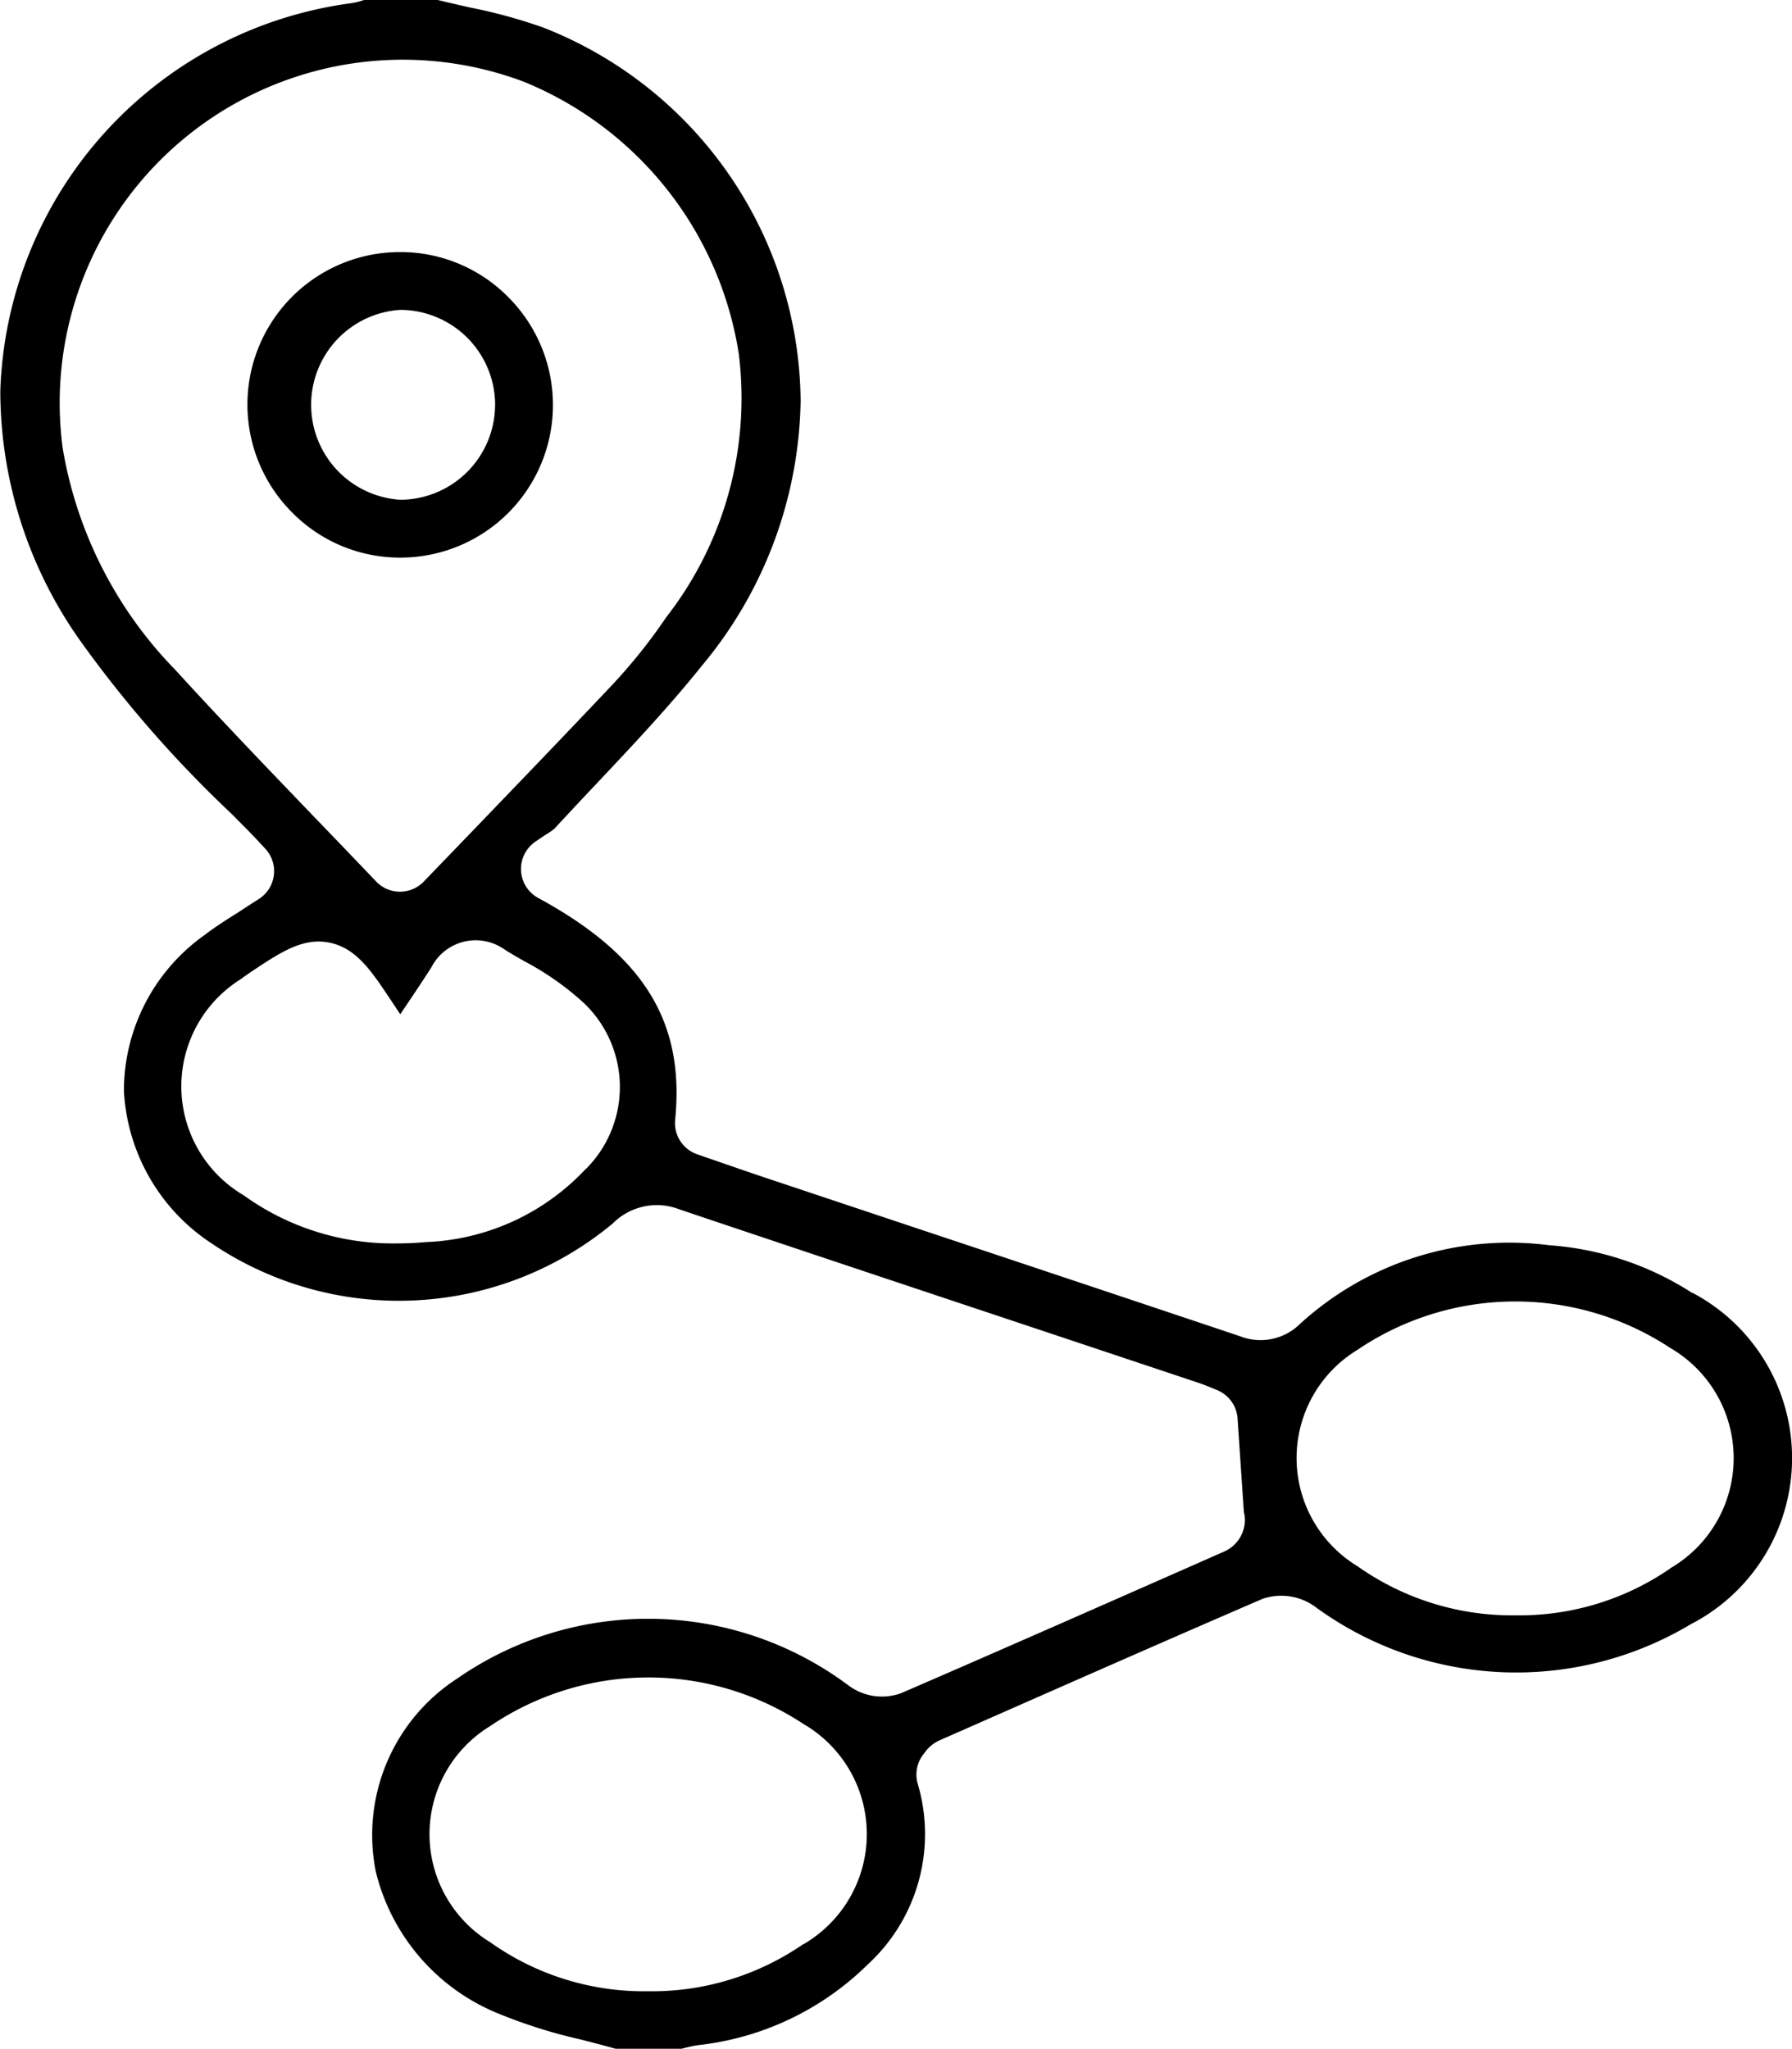 <svg xmlns="http://www.w3.org/2000/svg" width="41.448" height="47.381" viewBox="0 0 41.448 47.381">
  <g id="icon-12" transform="translate(-708.755 -190.771)">
    <path id="Tracé_7509" data-name="Tracé 7509" d="M747.9,220.674a7.008,7.008,0,0,0-3.313-1.107,7.181,7.181,0,0,0-5.763,1.819,1.3,1.3,0,0,1-1.39.285q-3.732-1.251-7.467-2.494L726.5,218.02c-.383-.128-.765-.26-1.134-.388l-.483-.167a.764.764,0,0,1-.512-.8c.225-2.263-.722-3.8-3.167-5.128a.764.764,0,0,1-.08-1.292c.091-.065.176-.121.255-.172a1.679,1.679,0,0,0,.2-.139c.325-.353.658-.707.981-1.049.828-.878,1.684-1.787,2.438-2.73a9.778,9.778,0,0,0,2.275-6.118,9.358,9.358,0,0,0-5.958-8.631,12.168,12.168,0,0,0-1.676-.459c-.249-.056-.5-.113-.76-.177h-1.7a1.822,1.822,0,0,1-.338.08,9.352,9.352,0,0,0-8.079,8.967,10.008,10.008,0,0,0,1.91,5.857,27.448,27.448,0,0,0,3.441,3.919l.389.392c.094.1.186.193.275.29l.11.118a.764.764,0,0,1-.136,1.162c-.158.1-.312.2-.463.3-.291.183-.565.356-.806.542a4.418,4.418,0,0,0-1.861,3.6,4.5,4.5,0,0,0,2.039,3.535,7.736,7.736,0,0,0,9.271-.471,1.435,1.435,0,0,1,1.541-.322c2.922.983,5.9,1.974,8.774,2.932l3.2,1.068c.157.052.3.112.394.151l.055.023a.764.764,0,0,1,.484.66l.146,2.165a.757.757,0,0,1,.023.154.8.8,0,0,1-.484.761l-.7.309c-2.216.976-4.506,1.986-6.767,2.964a1.294,1.294,0,0,1-1.221-.182,7.74,7.74,0,0,0-9.045-.157,4.311,4.311,0,0,0-1.883,4.47,4.759,4.759,0,0,0,2.89,3.3,11.793,11.793,0,0,0,1.838.575c.268.068.543.139.818.217h1.522l.036-.009c.1-.026.222-.055.352-.075a6.615,6.615,0,0,0,3.918-1.862,4.093,4.093,0,0,0,1.156-4.194.763.763,0,0,1,.154-.693.855.855,0,0,1,.356-.3l.793-.349c2.185-.963,4.444-1.959,6.675-2.922a1.338,1.338,0,0,1,1.262.215,7.869,7.869,0,0,0,8.643.372,4.322,4.322,0,0,0,.041-7.664Zm-35.088-14.41a9.605,9.605,0,0,1-2.608-5.136,7.937,7.937,0,0,1,10.679-8.462,8.149,8.149,0,0,1,4.958,6.277,8.241,8.241,0,0,1-1.675,6.1,12.663,12.663,0,0,1-1.233,1.547c-1.042,1.105-2.116,2.219-3.155,3.3l-1.222,1.268a.764.764,0,0,1-.551.234h0a.763.763,0,0,1-.551-.237q-.711-.746-1.419-1.479C714.967,208.563,713.864,207.418,712.812,206.264Zm9.483,11.547a5.337,5.337,0,0,1-3.682,1.683q-.346.031-.68.031a5.9,5.9,0,0,1-3.544-1.114,2.922,2.922,0,0,1-.06-5c.082-.063.162-.117.236-.167.667-.445,1.195-.8,1.811-.674s.962.644,1.4,1.3l.237.356c.249-.368.488-.725.719-1.084a1.151,1.151,0,0,1,1.673-.427c.153.1.314.19.484.288a6.57,6.57,0,0,1,1.366.959A2.681,2.681,0,0,1,722.3,217.811Zm5.031,17.924a6.163,6.163,0,0,1-3.575,1.084h-.034a6.134,6.134,0,0,1-3.623-1.133,2.927,2.927,0,0,1,0-5,6.515,6.515,0,0,1,7.239-.051,2.946,2.946,0,0,1,0,5.1Zm20.056-8.69a6.14,6.14,0,0,1-3.537,1.081h-.038a6.193,6.193,0,0,1-3.657-1.138,2.926,2.926,0,0,1,0-5,6.513,6.513,0,0,1,7.239-.044,2.946,2.946,0,0,1-.012,5.1Z" transform="translate(0)"/>
    <path id="Tracé_7510" data-name="Tracé 7510" d="M759.733,237.581a3.5,3.5,0,0,0-2.492-1.048h-.011a3.527,3.527,0,0,0-2.507,6.017,3.5,3.5,0,0,0,2.49,1.049h.011a3.529,3.529,0,0,0,2.509-6.018Zm-.311,2.486a2.2,2.2,0,0,1-2.178,2.194h-.017a2.2,2.2,0,0,1,0-4.391h.021a2.2,2.2,0,0,1,2.175,2.2Z" transform="translate(-39.216 -39.933)"/>
  </g>
</svg>
